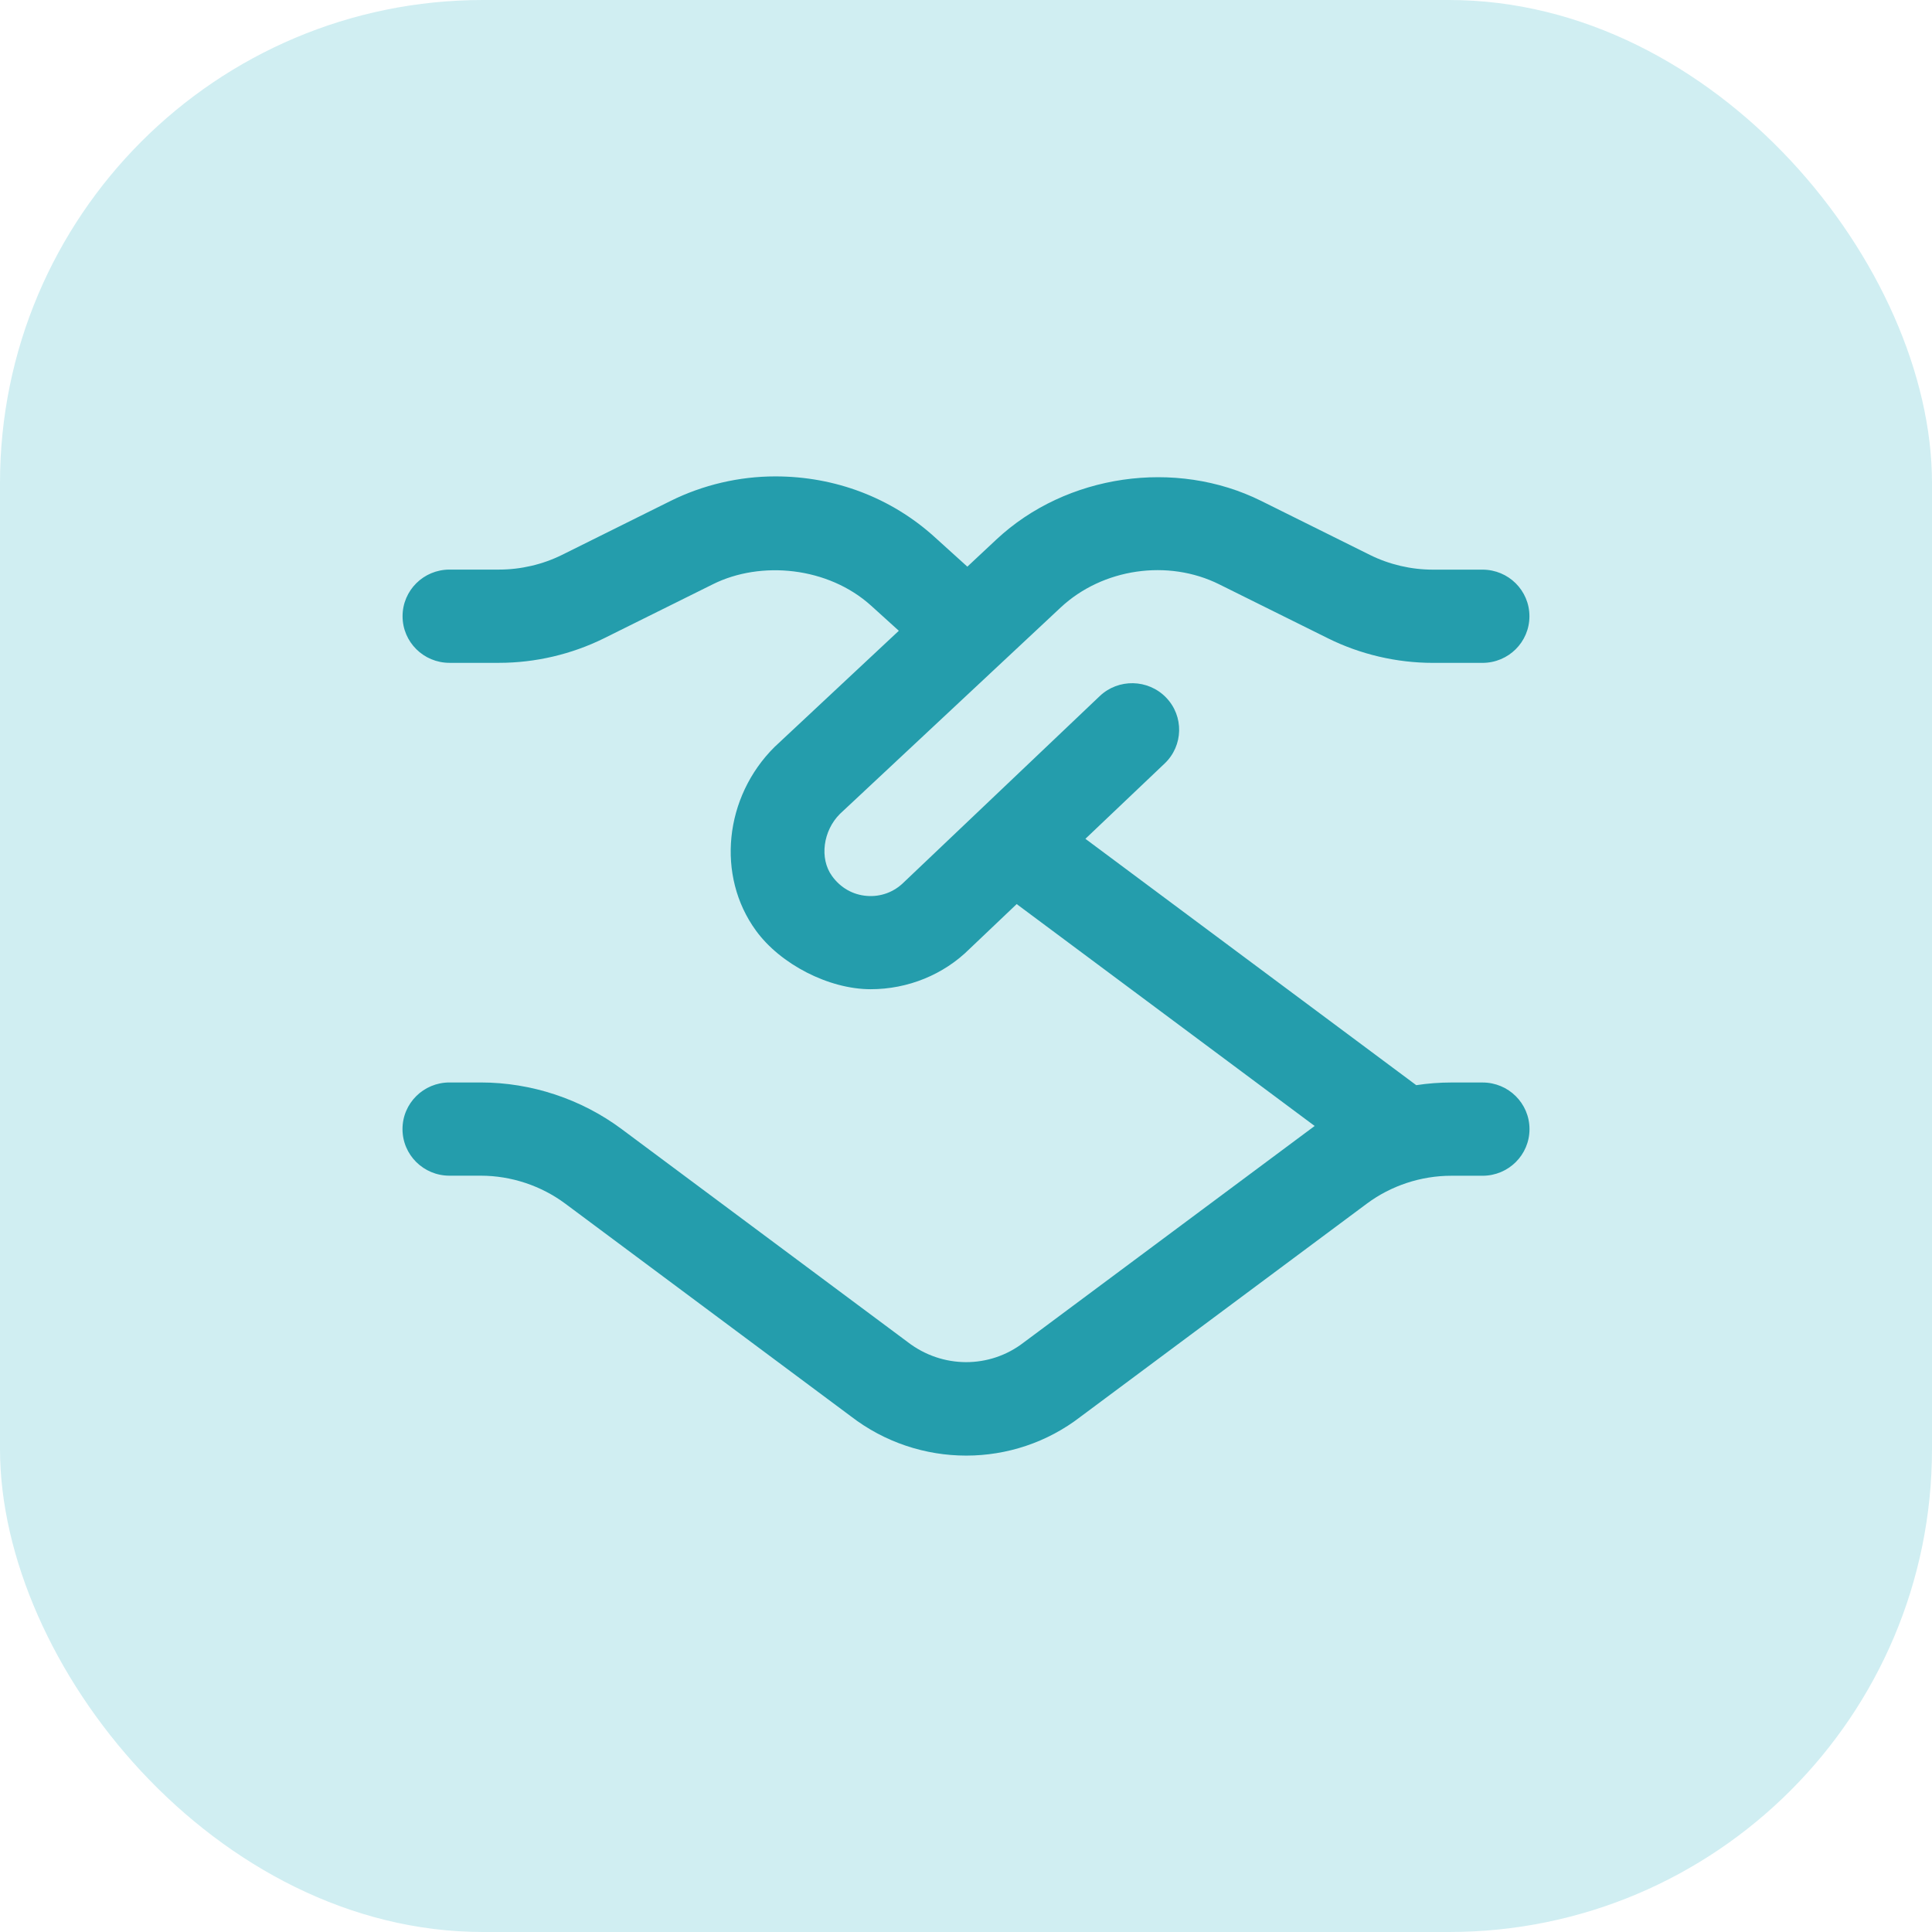 <?xml version="1.0" encoding="UTF-8"?> <svg xmlns="http://www.w3.org/2000/svg" width="60" height="60" viewBox="0 0 60 60" fill="none"><rect width="60" height="60" rx="15" fill="#D0EEF2"></rect><path d="M46.042 33.618H45.069C44.705 33.618 44.343 33.646 43.983 33.701L33.708 26.05L36.169 23.711C36.751 23.158 36.772 22.24 36.214 21.663C35.656 21.086 34.731 21.067 34.152 21.619L28.067 27.403C27.764 27.704 27.351 27.859 26.918 27.823C26.483 27.788 26.101 27.569 25.84 27.207C25.441 26.657 25.563 25.796 26.085 25.276L32.944 18.863C34.243 17.652 36.274 17.355 37.864 18.147L41.241 19.823C42.247 20.323 43.376 20.586 44.5 20.586H46.04C46.847 20.586 47.498 19.939 47.498 19.139C47.498 18.338 46.847 17.691 46.04 17.691H44.5C43.825 17.691 43.147 17.533 42.543 17.233L39.169 15.557C36.509 14.235 33.113 14.726 30.943 16.755L30.042 17.598L29.021 16.674C27.681 15.463 25.945 14.795 24.077 14.795C22.953 14.795 21.831 15.059 20.83 15.555L17.455 17.232C16.85 17.532 16.172 17.689 15.497 17.689H13.96C13.153 17.689 12.502 18.337 12.502 19.137C12.502 19.938 13.153 20.585 13.96 20.585H15.5C16.624 20.585 17.753 20.32 18.76 19.822L22.138 18.145C23.628 17.401 25.722 17.602 27.058 18.814L27.914 19.589L24.055 23.197C22.491 24.749 22.241 27.203 23.475 28.898C24.233 29.945 25.74 30.721 27.039 30.721C28.195 30.721 29.305 30.269 30.107 29.472L31.574 28.077L40.828 34.968C40.783 34.999 31.79 41.694 31.79 41.694C30.736 42.508 29.264 42.508 28.188 41.678L19.306 35.065C18.053 34.131 16.499 33.617 14.931 33.617H13.958C13.152 33.617 12.5 34.264 12.5 35.065C12.5 35.865 13.152 36.512 13.958 36.512H14.931C15.871 36.512 16.803 36.821 17.556 37.381L26.418 43.98C27.475 44.797 28.742 45.205 30.007 45.205C31.264 45.205 32.519 44.801 33.56 43.996L42.446 37.382C43.197 36.822 44.129 36.514 45.069 36.514H46.042C46.848 36.514 47.5 35.867 47.5 35.066C47.5 34.265 46.848 33.618 46.042 33.618Z" fill="#249DAC"></path></svg> 